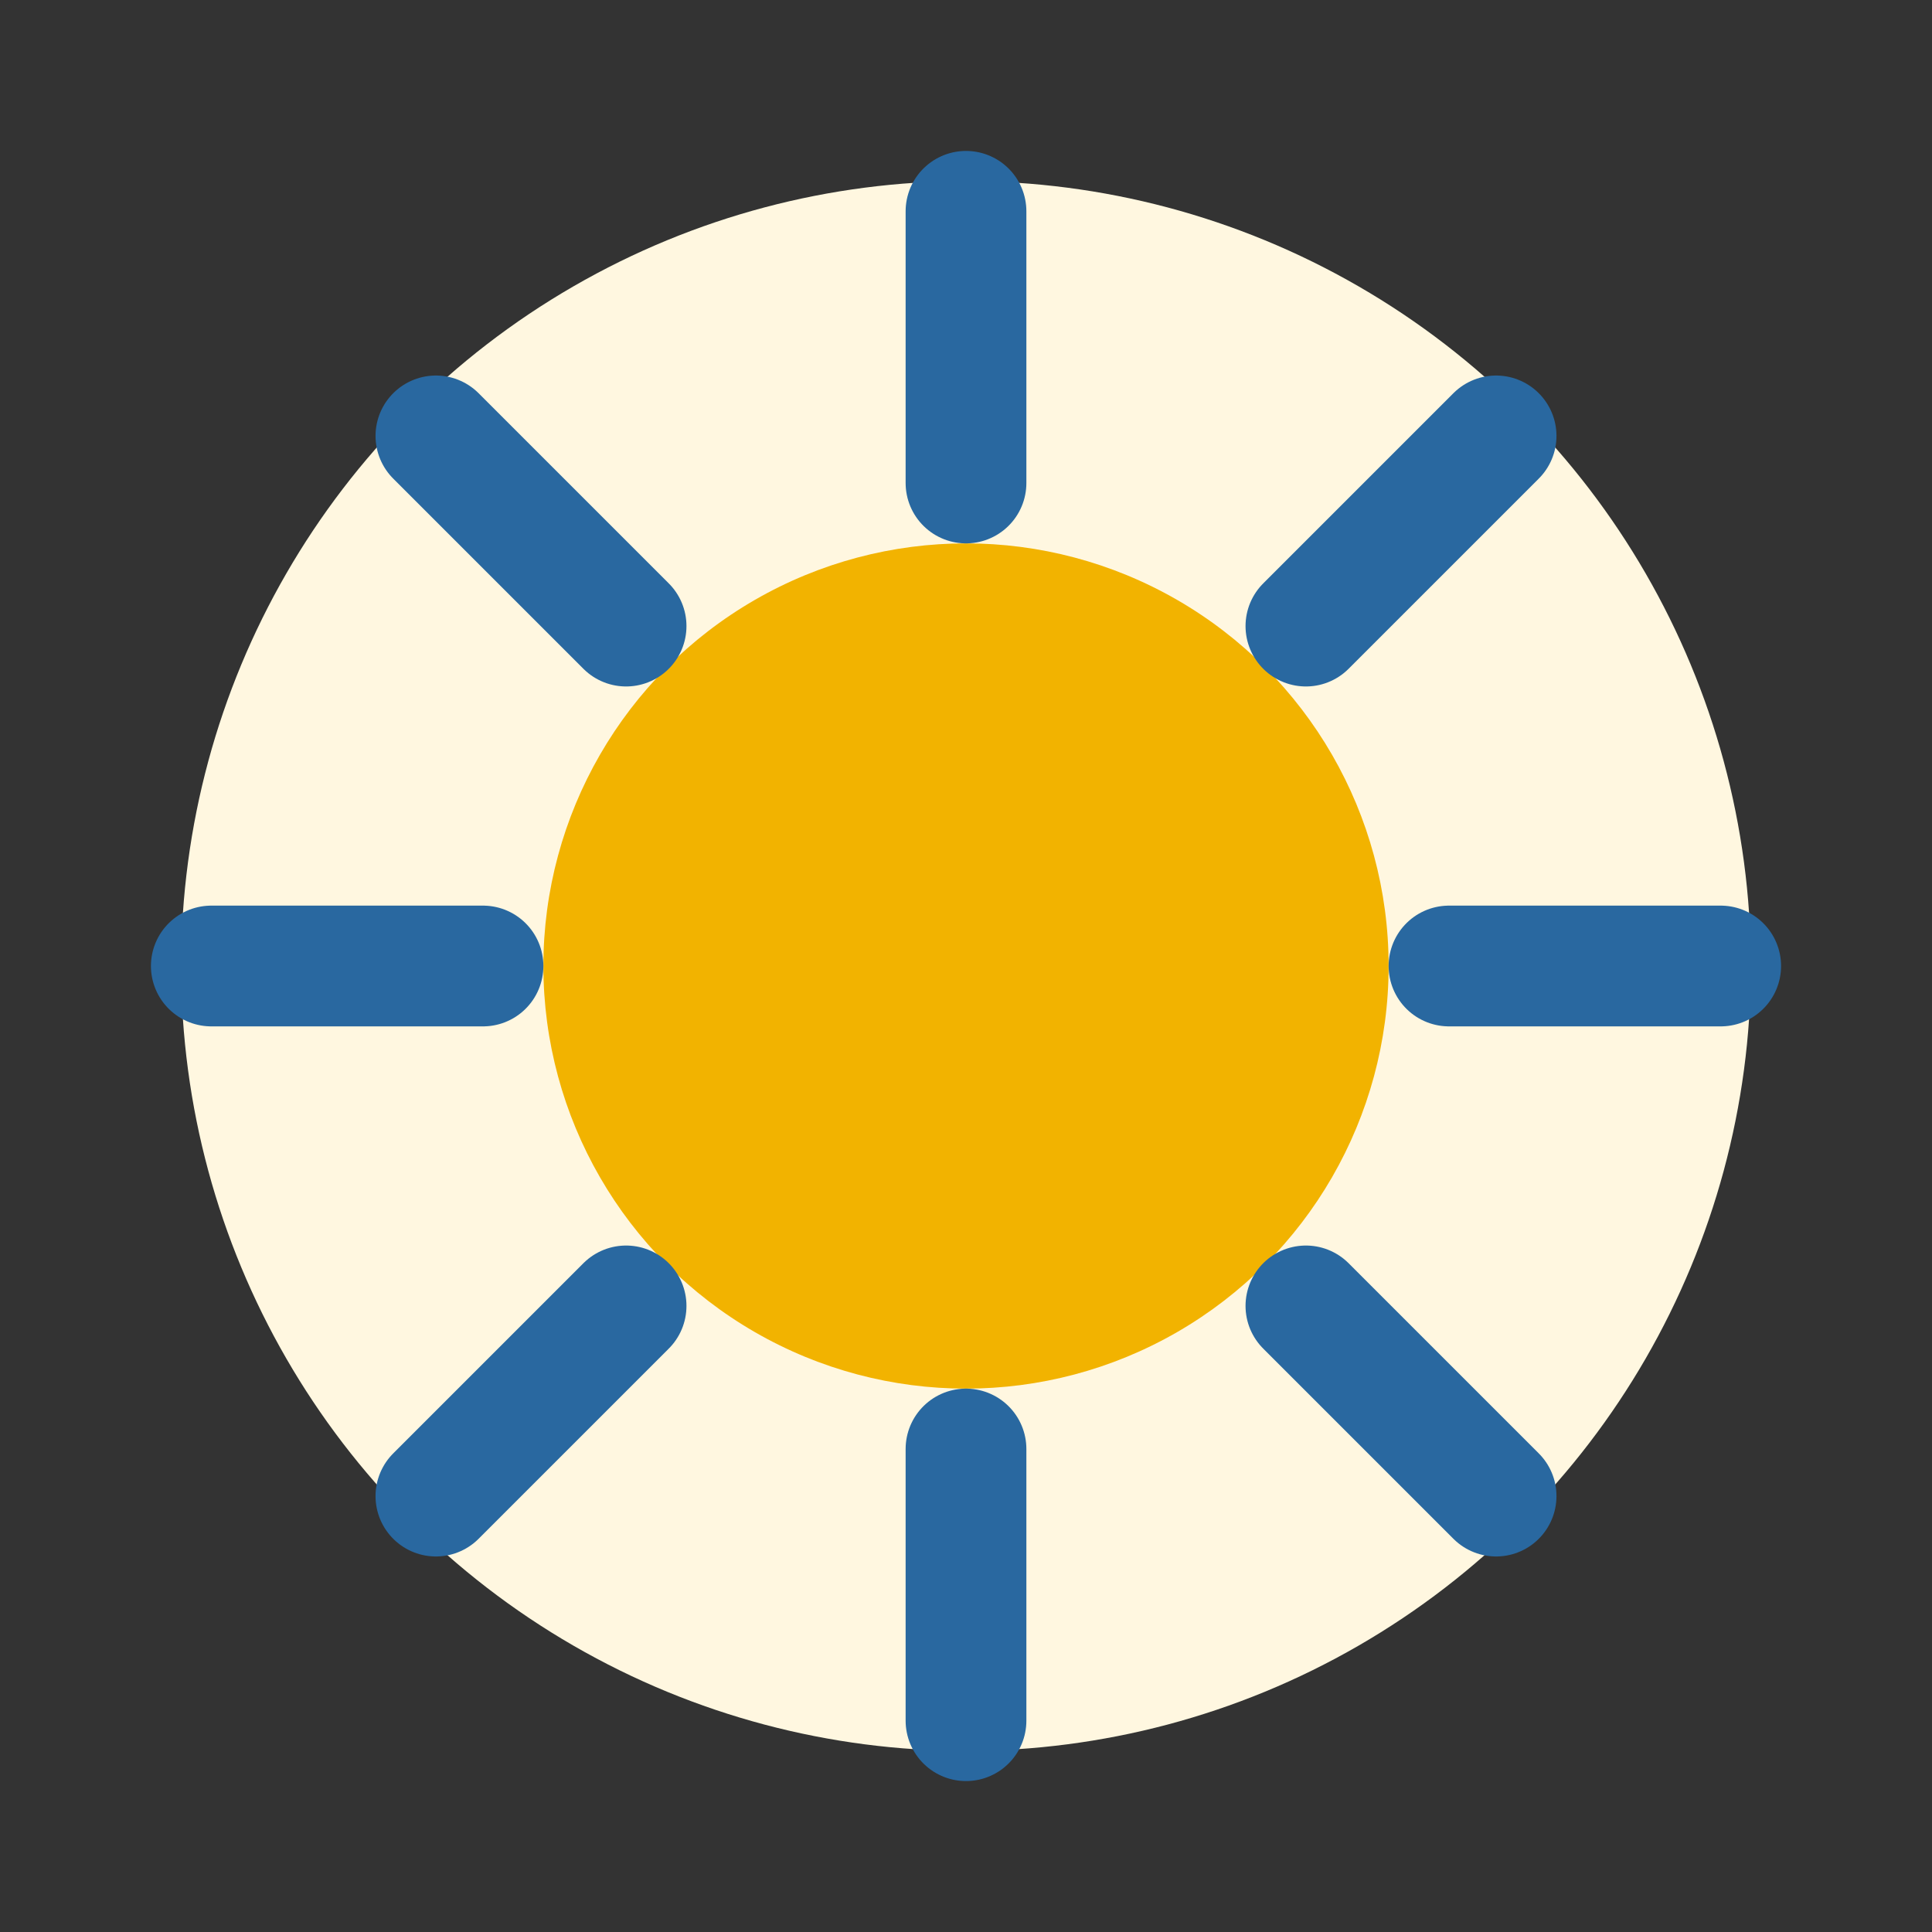 <?xml version="1.0" encoding="UTF-8"?>
<svg xmlns="http://www.w3.org/2000/svg" width="32" height="32" viewBox="0 0 32 32"><rect x="0" y="0" width="32" height="32" fill="#333333" stroke="none"/><circle cx="16" cy="16" r="13" fill="#FFF7E0"/><circle cx="16" cy="16" r="7" fill="#F2B300"/><g stroke="#2968A0" stroke-width="2" stroke-linecap="round"><line x1="16" y1="3.5" x2="16" y2="8"/><line x1="16" y1="24" x2="16" y2="28.5"/><line x1="3.5" y1="16" x2="8" y2="16"/><line x1="24" y1="16" x2="28.5" y2="16"/><line x1="7.22" y1="7.22" x2="10.37" y2="10.37"/><line x1="21.63" y1="21.63" x2="24.78" y2="24.78"/><line x1="24.78" y1="7.22" x2="21.63" y2="10.37"/><line x1="7.22" y1="24.78" x2="10.37" y2="21.63"/></g></svg>